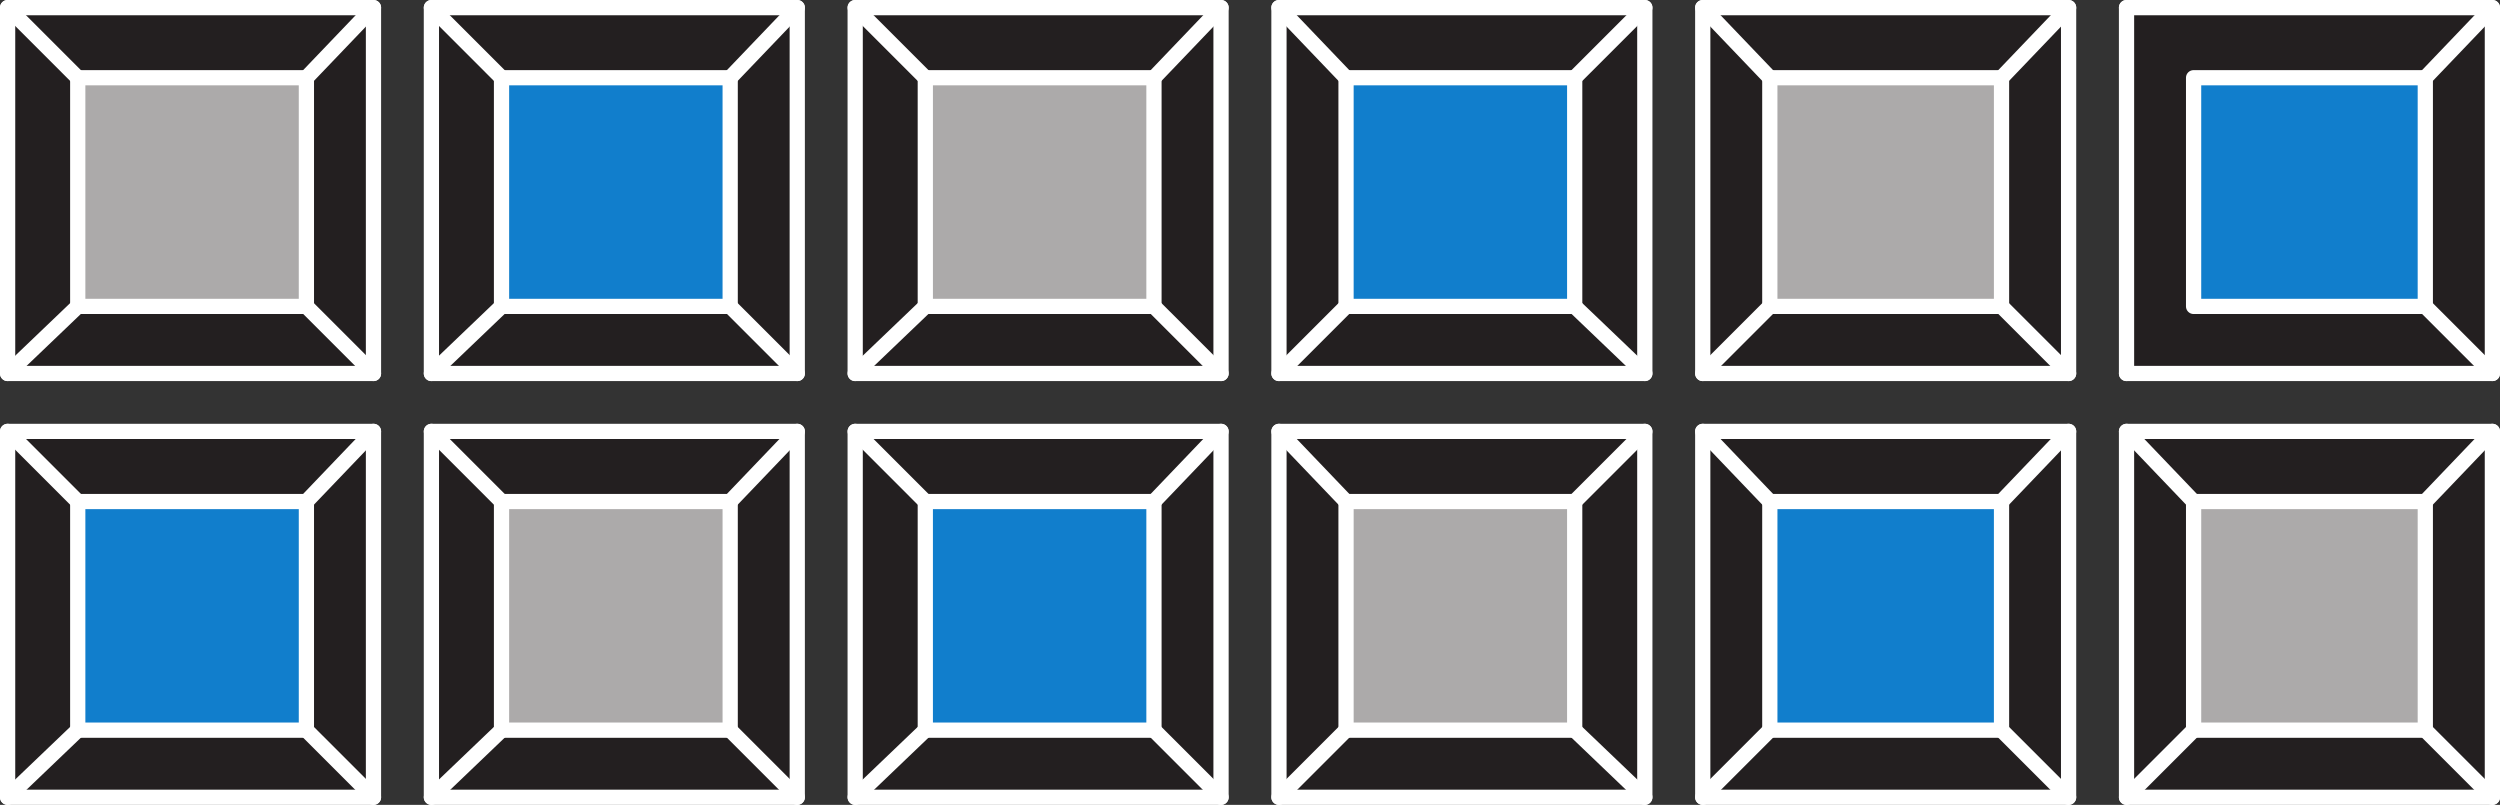 <svg xmlns="http://www.w3.org/2000/svg" width="615" height="198"><rect width="100%" height="100%" fill="#333333" stroke="none"/><path fill="#231f20" fill-rule="evenodd" d="M404.625 91.875v-90h-90v90h90"/><path fill="none" stroke="#fff" stroke-linecap="round" stroke-linejoin="round" stroke-miterlimit="10" stroke-width="3.75" d="M404.625 91.875v-90h-90v90zm0 0"/><path fill="#231f20" fill-rule="evenodd" stroke="#fff" stroke-linecap="round" stroke-linejoin="round" stroke-miterlimit="10" stroke-width="3.75" d="m387.375 19.125 17.25-17.25m-73.5 17.25-16.5-17.25m16.5 73.5-16.5 16.5m72.75-16.5 17.25 16.5"/><path fill="#117ecc" fill-rule="evenodd" d="M387.375 75.375v-56.25h-56.25v56.25h56.25"/><path fill="none" stroke="#fff" stroke-linecap="round" stroke-linejoin="round" stroke-miterlimit="10" stroke-width="3.75" d="M387.375 75.375v-56.25h-56.25v56.25zm0 0"/><path fill="#231f20" fill-rule="evenodd" d="M196.125 91.875v-90h-90v90h90"/><path fill="none" stroke="#fff" stroke-linecap="round" stroke-linejoin="round" stroke-miterlimit="10" stroke-width="3.75" d="M196.125 91.875v-90h-90v90zm0 0"/><path fill="#231f20" fill-rule="evenodd" stroke="#fff" stroke-linecap="round" stroke-linejoin="round" stroke-miterlimit="10" stroke-width="3.75" d="m179.625 19.125 16.5-17.25m-72.75 17.25-17.25-17.25m17.25 73.5-17.25 16.5m73.5-16.5 16.5 16.5"/><path fill="#117ecc" fill-rule="evenodd" d="M179.625 75.375v-56.25h-56.25v56.25h56.25"/><path fill="none" stroke="#fff" stroke-linecap="round" stroke-linejoin="round" stroke-miterlimit="10" stroke-width="3.75" d="M179.625 75.375v-56.25h-56.25v56.25zm0 0"/><path fill="#231f20" fill-rule="evenodd" d="M196.125 196.125v-90h-90v90h90"/><path fill="none" stroke="#fff" stroke-linecap="round" stroke-linejoin="round" stroke-miterlimit="10" stroke-width="3.75" d="M196.125 196.125v-90h-90v90zm0 0"/><path fill="#231f20" fill-rule="evenodd" stroke="#fff" stroke-linecap="round" stroke-linejoin="round" stroke-miterlimit="10" stroke-width="3.75" d="m179.625 123.375 16.5-17.25m-72.75 17.25-17.25-17.25m17.25 73.5-17.25 16.5m73.5-16.5 16.5 16.5"/><path fill="#acaaaa" fill-rule="evenodd" d="M179.625 179.625v-56.25h-56.25v56.25h56.25"/><path fill="none" stroke="#fff" stroke-linecap="round" stroke-linejoin="round" stroke-miterlimit="10" stroke-width="3.75" d="M179.625 179.625v-56.25h-56.25v56.25zm0 0"/><path fill="#231f20" fill-rule="evenodd" d="M300.375 91.875v-90h-90v90h90"/><path fill="none" stroke="#fff" stroke-linecap="round" stroke-linejoin="round" stroke-miterlimit="10" stroke-width="3.75" d="M300.375 91.875v-90h-90v90zm0 0"/><path fill="#231f20" fill-rule="evenodd" stroke="#fff" stroke-linecap="round" stroke-linejoin="round" stroke-miterlimit="10" stroke-width="3.75" d="m283.875 19.125 16.5-17.25m-72.75 17.25-17.25-17.25m17.25 73.5-17.25 16.5m73.5-16.5 16.5 16.5"/><path fill="#acaaaa" fill-rule="evenodd" d="M283.875 75.375v-56.25h-56.25v56.25h56.25"/><path fill="none" stroke="#fff" stroke-linecap="round" stroke-linejoin="round" stroke-miterlimit="10" stroke-width="3.75" d="M283.875 75.375v-56.25h-56.25v56.25zm0 0"/><path fill="#231f20" fill-rule="evenodd" d="M404.625 196.125v-90h-90v90h90"/><path fill="none" stroke="#fff" stroke-linecap="round" stroke-linejoin="round" stroke-miterlimit="10" stroke-width="3.75" d="M404.625 196.125v-90h-90v90zm0 0"/><path fill="#231f20" fill-rule="evenodd" stroke="#fff" stroke-linecap="round" stroke-linejoin="round" stroke-miterlimit="10" stroke-width="3.75" d="m387.375 123.375 17.25-17.25m-73.5 17.25-16.5-17.25m16.5 73.5-16.5 16.5m72.75-16.5 17.25 16.5"/><path fill="#acaaaa" fill-rule="evenodd" d="M387.375 179.625v-56.25h-56.25v56.25h56.25"/><path fill="none" stroke="#fff" stroke-linecap="round" stroke-linejoin="round" stroke-miterlimit="10" stroke-width="3.75" d="M387.375 179.625v-56.25h-56.25v56.25zm0 0"/><path fill="#231f20" fill-rule="evenodd" d="M300.375 196.125v-90h-90v90h90"/><path fill="none" stroke="#fff" stroke-linecap="round" stroke-linejoin="round" stroke-miterlimit="10" stroke-width="3.75" d="M300.375 196.125v-90h-90v90zm0 0"/><path fill="#231f20" fill-rule="evenodd" stroke="#fff" stroke-linecap="round" stroke-linejoin="round" stroke-miterlimit="10" stroke-width="3.75" d="m283.875 123.375 16.5-17.25m-72.75 17.25-17.25-17.25m17.25 73.5-17.25 16.5m73.5-16.5 16.5 16.5"/><path fill="#117ecc" fill-rule="evenodd" d="M283.875 179.625v-56.25h-56.25v56.25h56.25"/><path fill="none" stroke="#fff" stroke-linecap="round" stroke-linejoin="round" stroke-miterlimit="10" stroke-width="3.75" d="M283.875 179.625v-56.25h-56.25v56.25zm0 0"/><path fill="#231f20" fill-rule="evenodd" d="M508.875 91.875v-90h-90v90h90"/><path fill="none" stroke="#fff" stroke-linecap="round" stroke-linejoin="round" stroke-miterlimit="10" stroke-width="3.75" d="M508.875 91.875v-90h-90v90zm0 0"/><path fill="#231f20" fill-rule="evenodd" stroke="#fff" stroke-linecap="round" stroke-linejoin="round" stroke-miterlimit="10" stroke-width="3.75" d="m492.375 19.125 16.5-17.25m-73.5 17.25-16.5-17.25m16.5 73.5-16.5 16.5m73.5-16.5 16.5 16.5"/><path fill="#acaaaa" fill-rule="evenodd" d="M492.375 75.375v-56.25h-57v56.25h57"/><path fill="none" stroke="#fff" stroke-linecap="round" stroke-linejoin="round" stroke-miterlimit="10" stroke-width="3.75" d="M492.375 75.375v-56.25h-57v56.25zm0 0"/><path fill="#231f20" fill-rule="evenodd" stroke="#fff" stroke-linecap="round" stroke-linejoin="round" stroke-miterlimit="10" stroke-width="3.75" d="m539.625 19.125-16.5-17.25m16.5 73.5-16.5 16.5"/><path fill="#231f20" fill-rule="evenodd" d="M613.125 91.875v-90h-90v90h90"/><path fill="none" stroke="#fff" stroke-linecap="round" stroke-linejoin="round" stroke-miterlimit="10" stroke-width="3.75" d="M613.125 91.875v-90h-90v90zm0 0"/><path fill="#231f20" fill-rule="evenodd" stroke="#fff" stroke-linecap="round" stroke-linejoin="round" stroke-miterlimit="10" stroke-width="3.75" d="m596.625 19.125 16.5-17.25m-16.5 73.5 16.5 16.5"/><path fill="#117ecc" fill-rule="evenodd" d="M596.625 75.375v-56.25h-57v56.25h57"/><path fill="none" stroke="#fff" stroke-linecap="round" stroke-linejoin="round" stroke-miterlimit="10" stroke-width="3.75" d="M596.625 75.375v-56.25h-57v56.25zm0 0"/><path fill="#231f20" fill-rule="evenodd" d="M613.125 196.125v-90h-90v90h90"/><path fill="none" stroke="#fff" stroke-linecap="round" stroke-linejoin="round" stroke-miterlimit="10" stroke-width="3.75" d="M613.125 196.125v-90h-90v90zm0 0"/><path fill="#231f20" fill-rule="evenodd" stroke="#fff" stroke-linecap="round" stroke-linejoin="round" stroke-miterlimit="10" stroke-width="3.75" d="m596.625 123.375 16.5-17.25m-73.5 17.25-16.5-17.25m16.5 73.5-16.5 16.5m73.5-16.5 16.5 16.5"/><path fill="#acaaaa" fill-rule="evenodd" d="M596.625 179.625v-56.25h-57v56.25h57"/><path fill="none" stroke="#fff" stroke-linecap="round" stroke-linejoin="round" stroke-miterlimit="10" stroke-width="3.75" d="M596.625 179.625v-56.25h-57v56.25zm0 0"/><path fill="#231f20" fill-rule="evenodd" d="M508.875 196.125v-90h-90v90h90"/><path fill="none" stroke="#fff" stroke-linecap="round" stroke-linejoin="round" stroke-miterlimit="10" stroke-width="3.75" d="M508.875 196.125v-90h-90v90zm0 0"/><path fill="#231f20" fill-rule="evenodd" stroke="#fff" stroke-linecap="round" stroke-linejoin="round" stroke-miterlimit="10" stroke-width="3.75" d="m492.375 123.375 16.5-17.25m-73.5 17.25-16.5-17.25m16.5 73.5-16.5 16.5m73.5-16.5 16.5 16.5"/><path fill="#117ecc" fill-rule="evenodd" d="M492.375 179.625v-56.25h-57v56.25h57"/><path fill="none" stroke="#fff" stroke-linecap="round" stroke-linejoin="round" stroke-miterlimit="10" stroke-width="3.75" d="M492.375 179.625v-56.25h-57v56.25zm0 0"/><path fill="#231f20" fill-rule="evenodd" d="M91.875 91.875v-90h-90v90h90"/><path fill="none" stroke="#fff" stroke-linecap="round" stroke-linejoin="round" stroke-miterlimit="10" stroke-width="3.75" d="M91.875 91.875v-90h-90v90zm0 0"/><path fill="#231f20" fill-rule="evenodd" stroke="#fff" stroke-linecap="round" stroke-linejoin="round" stroke-miterlimit="10" stroke-width="3.75" d="m75.375 19.125 16.5-17.25m-72.75 17.25L1.875 1.875m17.25 73.5-17.25 16.5m73.5-16.5 16.5 16.5"/><path fill="#acaaaa" fill-rule="evenodd" d="M75.375 75.375v-56.25h-56.25v56.25h56.25"/><path fill="none" stroke="#fff" stroke-linecap="round" stroke-linejoin="round" stroke-miterlimit="10" stroke-width="3.75" d="M75.375 75.375v-56.25h-56.25v56.25zm0 0"/><path fill="#231f20" fill-rule="evenodd" d="M91.875 196.125v-90h-90v90h90"/><path fill="none" stroke="#fff" stroke-linecap="round" stroke-linejoin="round" stroke-miterlimit="10" stroke-width="3.75" d="M91.875 196.125v-90h-90v90zm0 0"/><path fill="#231f20" fill-rule="evenodd" stroke="#fff" stroke-linecap="round" stroke-linejoin="round" stroke-miterlimit="10" stroke-width="3.75" d="m75.375 123.375 16.5-17.25m-72.75 17.25-17.25-17.25m17.25 73.5-17.25 16.5m73.5-16.5 16.5 16.5"/><path fill="#117ecc" fill-rule="evenodd" d="M75.375 179.625v-56.25h-56.25v56.25h56.25"/><path fill="none" stroke="#fff" stroke-linecap="round" stroke-linejoin="round" stroke-miterlimit="10" stroke-width="3.75" d="M75.375 179.625v-56.25h-56.25v56.25zm0 0"/></svg>
